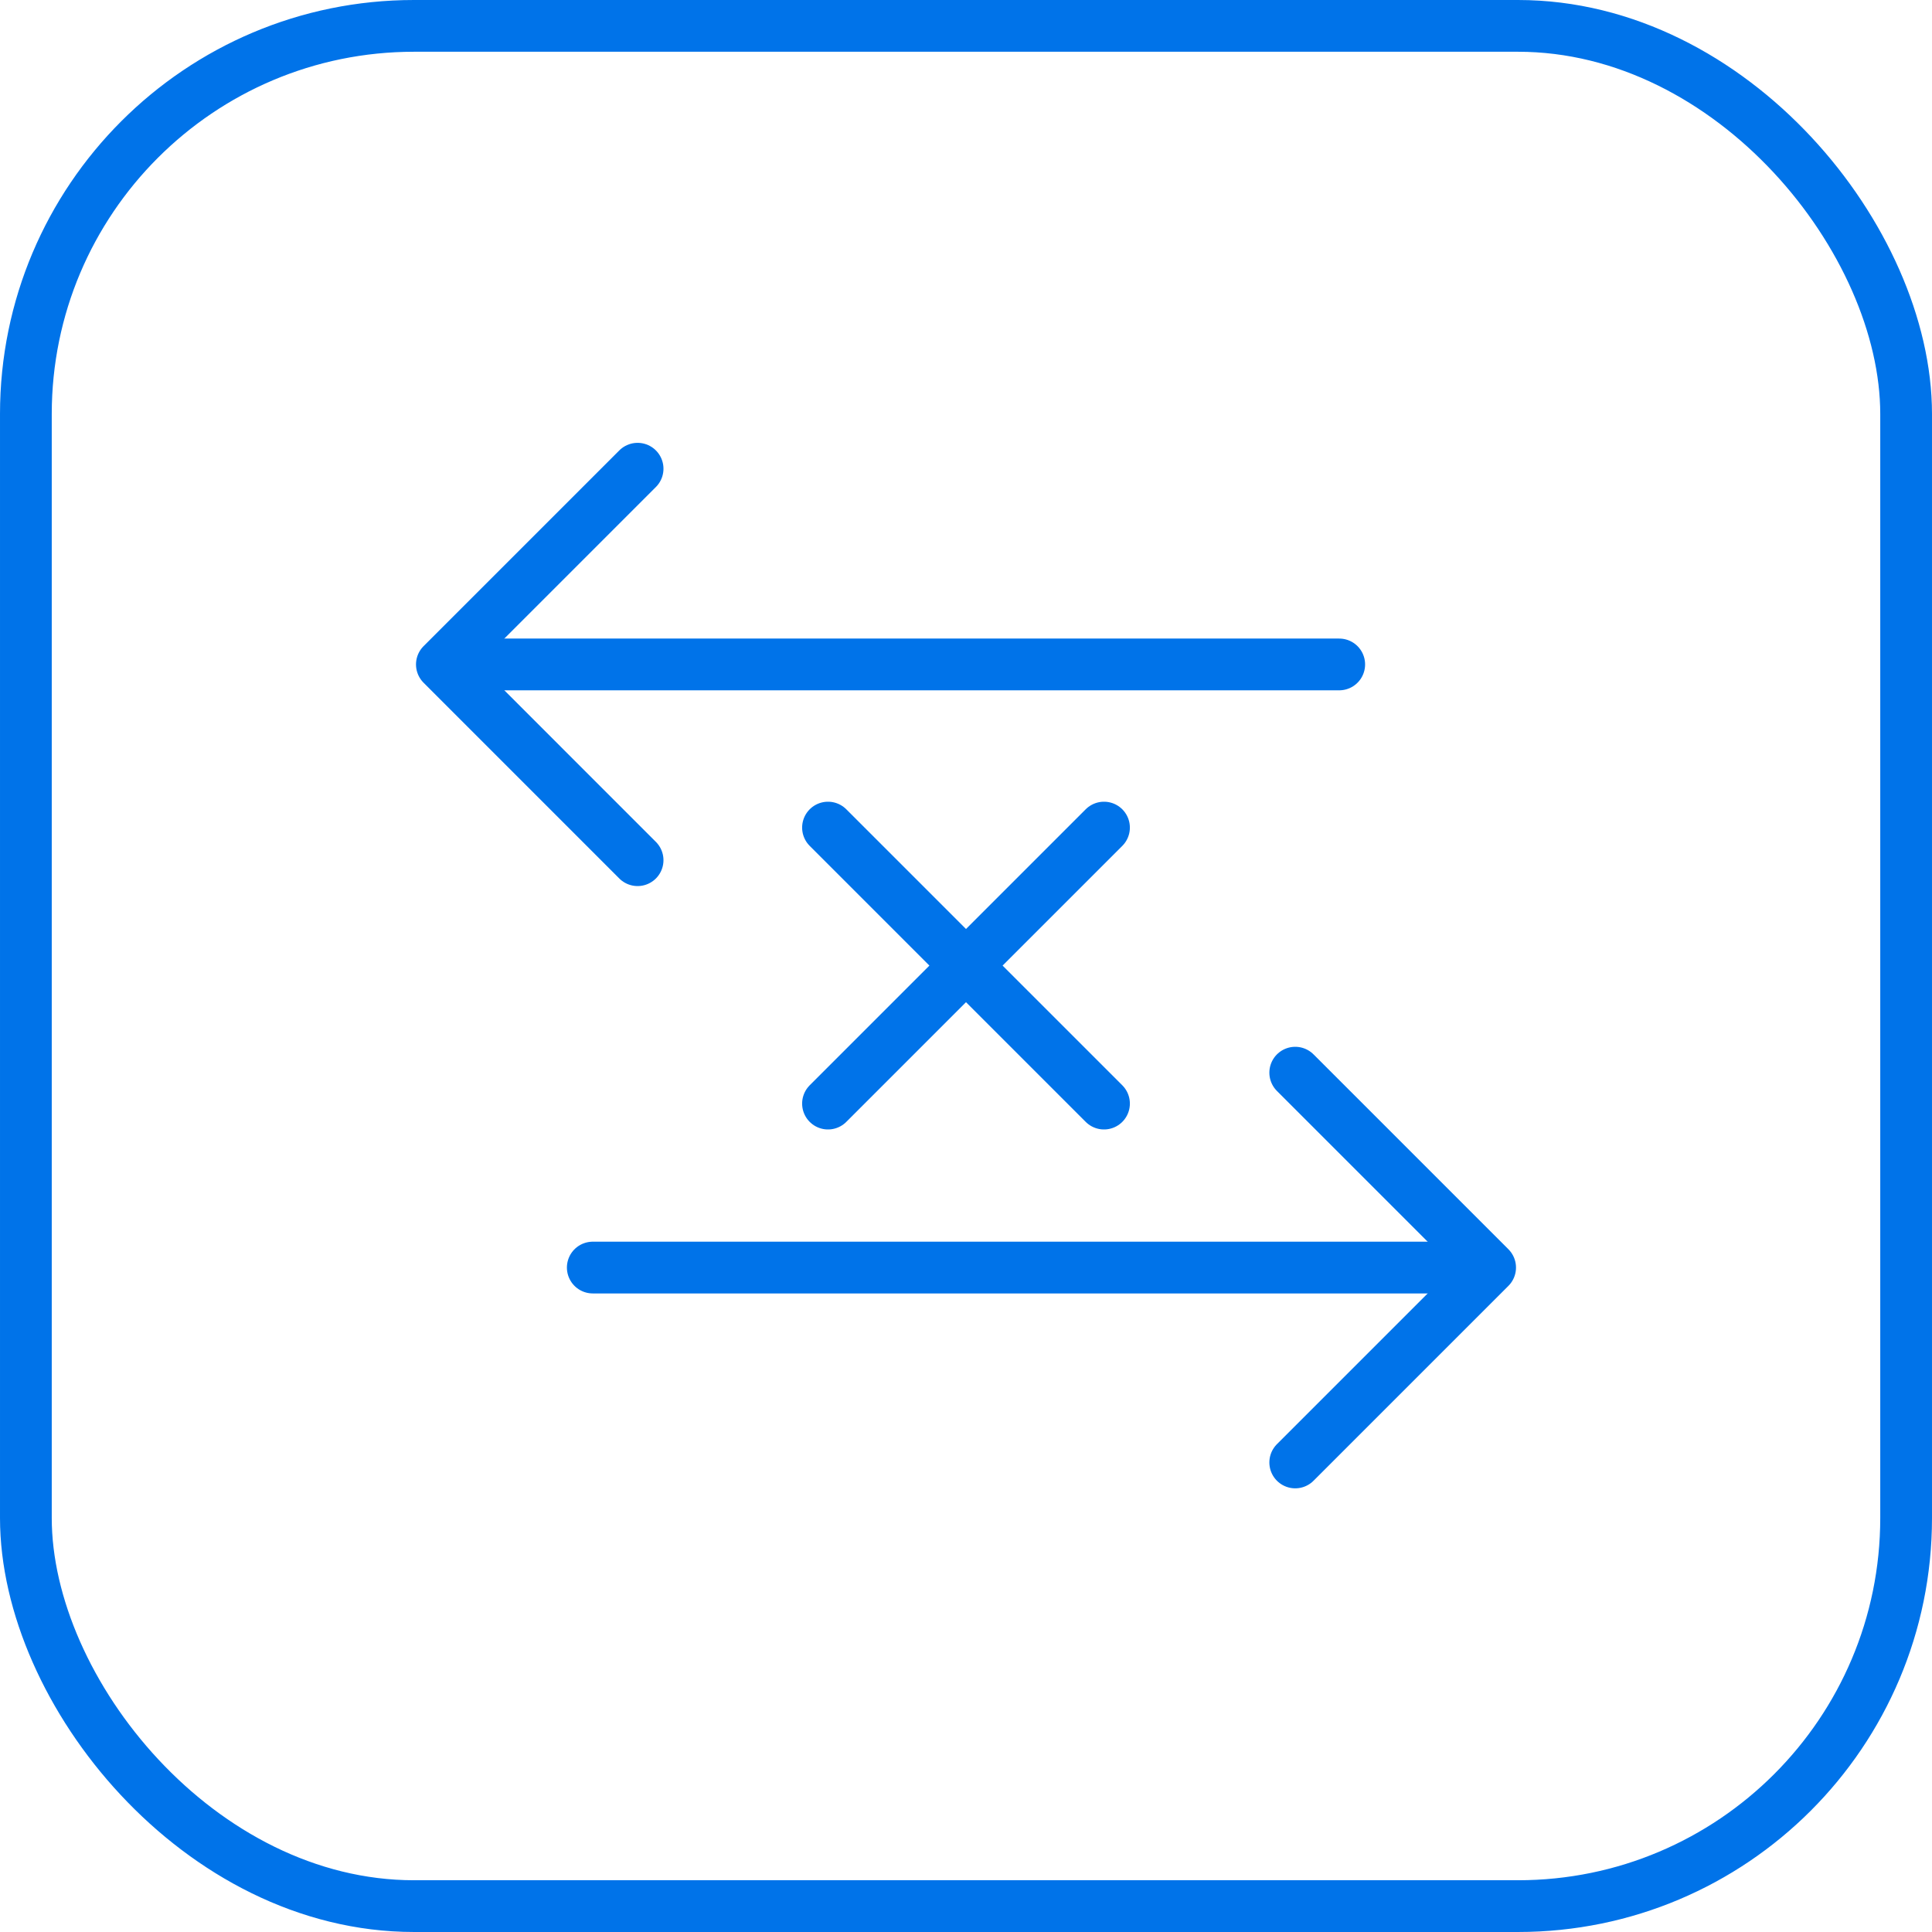 <svg width="56" height="56" viewBox="0 0 56 56" fill="none" xmlns="http://www.w3.org/2000/svg">
<rect x="0.75" y="0.75" width="54.5" height="54.5" rx="11.25" stroke="#0073E9" stroke-width="1.5"/>
<path d="M38.818 19.259L14.332 19.259" stroke="#0073E9" stroke-width="1.5" stroke-miterlimit="10" stroke-linecap="round" stroke-linejoin="round"/>
<path d="M18.481 13.586L12.808 19.259L18.481 24.933" stroke="#0073E9" stroke-width="1.5" stroke-miterlimit="10" stroke-linecap="round" stroke-linejoin="round"/>
<path d="M17.182 36.741L41.667 36.741" stroke="#0073E9" stroke-width="1.5" stroke-miterlimit="10" stroke-linecap="round" stroke-linejoin="round"/>
<path d="M37.543 42.39L43.192 36.741L37.543 31.092" stroke="#0073E9" stroke-width="1.5" stroke-miterlimit="10" stroke-linecap="round" stroke-linejoin="round"/>
<path d="M24 23.988L28 27.988M28 27.988L32 31.988M28 27.988L32 23.988M28 27.988L24 31.988" stroke="#0073E9" stroke-width="1.5" stroke-miterlimit="10" stroke-linecap="round" stroke-linejoin="round"/>
</svg>
